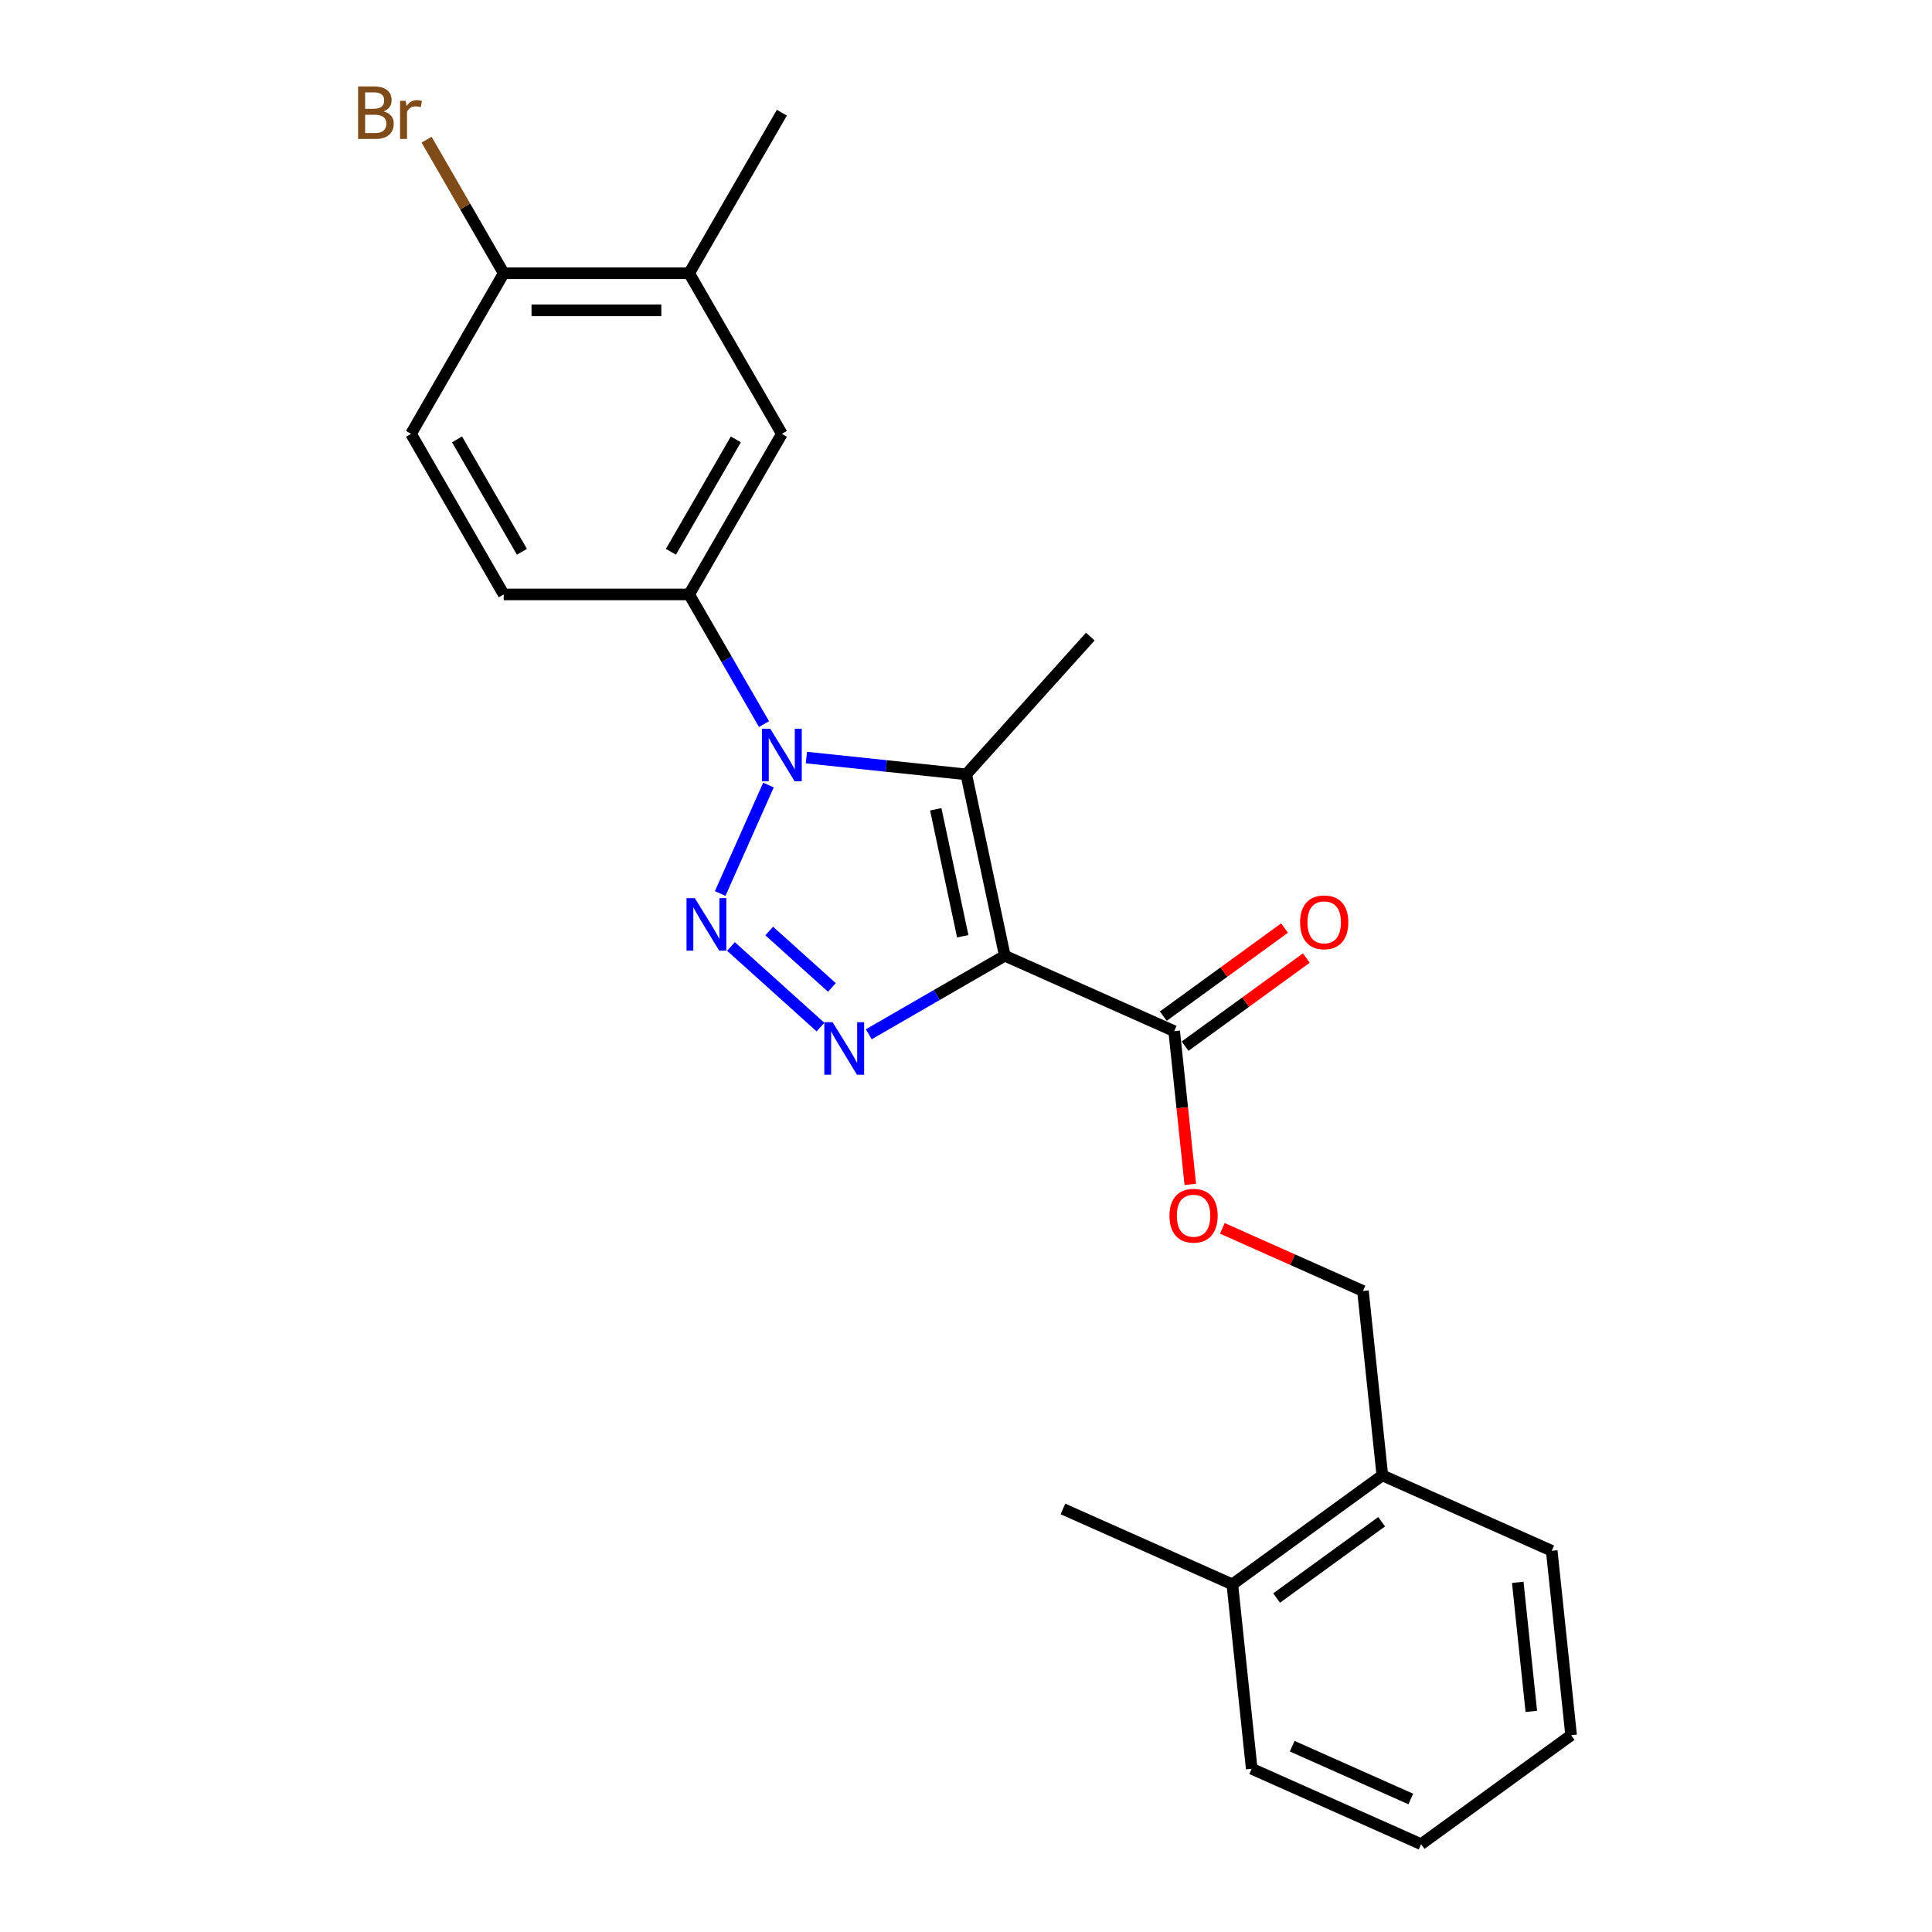 <?xml version='1.0' encoding='iso-8859-1'?>
<svg version='1.1' baseProfile='full'
              xmlns='http://www.w3.org/2000/svg'
                      xmlns:rdkit='http://www.rdkit.org/xml'
                      xmlns:xlink='http://www.w3.org/1999/xlink'
                  xml:space='preserve'
width='1000px' height='1000px' viewBox='0 0 1000 1000'>
<!-- END OF HEADER -->
<rect style='opacity:1.0;fill:#FFFFFF;stroke:none' width='1000' height='1000' x='0' y='0'> </rect>
<path class='bond-2' d='M 520.082,494.689 L 484.878,515.014' style='fill:none;fill-rule:evenodd;stroke:#000000;stroke-width:6px;stroke-linecap:butt;stroke-linejoin:miter;stroke-opacity:1' />
<path class='bond-2' d='M 484.878,515.014 L 449.675,535.339' style='fill:none;fill-rule:evenodd;stroke:#0000FF;stroke-width:6px;stroke-linecap:butt;stroke-linejoin:miter;stroke-opacity:1' />
<path class='bond-3' d='M 520.082,494.689 L 500.129,400.814' style='fill:none;fill-rule:evenodd;stroke:#000000;stroke-width:6px;stroke-linecap:butt;stroke-linejoin:miter;stroke-opacity:1' />
<path class='bond-3' d='M 498.314,484.598 L 484.347,418.886' style='fill:none;fill-rule:evenodd;stroke:#000000;stroke-width:6px;stroke-linecap:butt;stroke-linejoin:miter;stroke-opacity:1' />
<path class='bond-4' d='M 520.082,494.689 L 607.757,533.724' style='fill:none;fill-rule:evenodd;stroke:#000000;stroke-width:6px;stroke-linecap:butt;stroke-linejoin:miter;stroke-opacity:1' />
<path class='bond-0' d='M 378.353,489.898 L 424.689,531.619' style='fill:none;fill-rule:evenodd;stroke:#0000FF;stroke-width:6px;stroke-linecap:butt;stroke-linejoin:miter;stroke-opacity:1' />
<path class='bond-0' d='M 398.147,481.892 L 430.582,511.096' style='fill:none;fill-rule:evenodd;stroke:#0000FF;stroke-width:6px;stroke-linecap:butt;stroke-linejoin:miter;stroke-opacity:1' />
<path class='bond-24' d='M 372.765,462.468 L 397.758,406.334' style='fill:none;fill-rule:evenodd;stroke:#0000FF;stroke-width:6px;stroke-linecap:butt;stroke-linejoin:miter;stroke-opacity:1' />
<path class='bond-1' d='M 417.389,392.118 L 458.759,396.466' style='fill:none;fill-rule:evenodd;stroke:#0000FF;stroke-width:6px;stroke-linecap:butt;stroke-linejoin:miter;stroke-opacity:1' />
<path class='bond-1' d='M 458.759,396.466 L 500.129,400.814' style='fill:none;fill-rule:evenodd;stroke:#000000;stroke-width:6px;stroke-linecap:butt;stroke-linejoin:miter;stroke-opacity:1' />
<path class='bond-5' d='M 395.451,374.793 L 376.073,341.23' style='fill:none;fill-rule:evenodd;stroke:#0000FF;stroke-width:6px;stroke-linecap:butt;stroke-linejoin:miter;stroke-opacity:1' />
<path class='bond-5' d='M 376.073,341.23 L 356.696,307.668' style='fill:none;fill-rule:evenodd;stroke:#000000;stroke-width:6px;stroke-linecap:butt;stroke-linejoin:miter;stroke-opacity:1' />
<path class='bond-16' d='M 500.129,400.814 L 564.346,329.493' style='fill:none;fill-rule:evenodd;stroke:#000000;stroke-width:6px;stroke-linecap:butt;stroke-linejoin:miter;stroke-opacity:1' />
<path class='bond-8' d='M 607.757,533.724 L 611.925,573.376' style='fill:none;fill-rule:evenodd;stroke:#000000;stroke-width:6px;stroke-linecap:butt;stroke-linejoin:miter;stroke-opacity:1' />
<path class='bond-8' d='M 611.925,573.376 L 616.092,613.028' style='fill:none;fill-rule:evenodd;stroke:#FF0000;stroke-width:6px;stroke-linecap:butt;stroke-linejoin:miter;stroke-opacity:1' />
<path class='bond-11' d='M 613.398,541.489 L 644.782,518.687' style='fill:none;fill-rule:evenodd;stroke:#000000;stroke-width:6px;stroke-linecap:butt;stroke-linejoin:miter;stroke-opacity:1' />
<path class='bond-11' d='M 644.782,518.687 L 676.166,495.885' style='fill:none;fill-rule:evenodd;stroke:#FF0000;stroke-width:6px;stroke-linecap:butt;stroke-linejoin:miter;stroke-opacity:1' />
<path class='bond-11' d='M 602.116,525.96 L 633.5,503.158' style='fill:none;fill-rule:evenodd;stroke:#000000;stroke-width:6px;stroke-linecap:butt;stroke-linejoin:miter;stroke-opacity:1' />
<path class='bond-11' d='M 633.5,503.158 L 664.884,480.357' style='fill:none;fill-rule:evenodd;stroke:#FF0000;stroke-width:6px;stroke-linecap:butt;stroke-linejoin:miter;stroke-opacity:1' />
<path class='bond-6' d='M 356.696,307.668 L 404.682,224.553' style='fill:none;fill-rule:evenodd;stroke:#000000;stroke-width:6px;stroke-linecap:butt;stroke-linejoin:miter;stroke-opacity:1' />
<path class='bond-6' d='M 347.271,285.603 L 380.861,227.423' style='fill:none;fill-rule:evenodd;stroke:#000000;stroke-width:6px;stroke-linecap:butt;stroke-linejoin:miter;stroke-opacity:1' />
<path class='bond-10' d='M 356.696,307.668 L 260.724,307.668' style='fill:none;fill-rule:evenodd;stroke:#000000;stroke-width:6px;stroke-linecap:butt;stroke-linejoin:miter;stroke-opacity:1' />
<path class='bond-7' d='M 404.682,224.553 L 356.696,141.439' style='fill:none;fill-rule:evenodd;stroke:#000000;stroke-width:6px;stroke-linecap:butt;stroke-linejoin:miter;stroke-opacity:1' />
<path class='bond-18' d='M 356.696,141.439 L 404.682,58.325' style='fill:none;fill-rule:evenodd;stroke:#000000;stroke-width:6px;stroke-linecap:butt;stroke-linejoin:miter;stroke-opacity:1' />
<path class='bond-25' d='M 356.696,141.439 L 260.724,141.439' style='fill:none;fill-rule:evenodd;stroke:#000000;stroke-width:6px;stroke-linecap:butt;stroke-linejoin:miter;stroke-opacity:1' />
<path class='bond-25' d='M 342.3,160.634 L 275.12,160.634' style='fill:none;fill-rule:evenodd;stroke:#000000;stroke-width:6px;stroke-linecap:butt;stroke-linejoin:miter;stroke-opacity:1' />
<path class='bond-12' d='M 632.665,635.794 L 669.064,652' style='fill:none;fill-rule:evenodd;stroke:#FF0000;stroke-width:6px;stroke-linecap:butt;stroke-linejoin:miter;stroke-opacity:1' />
<path class='bond-12' d='M 669.064,652 L 705.464,668.206' style='fill:none;fill-rule:evenodd;stroke:#000000;stroke-width:6px;stroke-linecap:butt;stroke-linejoin:miter;stroke-opacity:1' />
<path class='bond-9' d='M 260.724,141.439 L 212.738,224.553' style='fill:none;fill-rule:evenodd;stroke:#000000;stroke-width:6px;stroke-linecap:butt;stroke-linejoin:miter;stroke-opacity:1' />
<path class='bond-17' d='M 260.724,141.439 L 240.762,106.864' style='fill:none;fill-rule:evenodd;stroke:#000000;stroke-width:6px;stroke-linecap:butt;stroke-linejoin:miter;stroke-opacity:1' />
<path class='bond-17' d='M 240.762,106.864 L 220.799,72.288' style='fill:none;fill-rule:evenodd;stroke:#7F4C19;stroke-width:6px;stroke-linecap:butt;stroke-linejoin:miter;stroke-opacity:1' />
<path class='bond-14' d='M 260.724,307.668 L 212.738,224.553' style='fill:none;fill-rule:evenodd;stroke:#000000;stroke-width:6px;stroke-linecap:butt;stroke-linejoin:miter;stroke-opacity:1' />
<path class='bond-14' d='M 270.149,285.603 L 236.559,227.423' style='fill:none;fill-rule:evenodd;stroke:#000000;stroke-width:6px;stroke-linecap:butt;stroke-linejoin:miter;stroke-opacity:1' />
<path class='bond-13' d='M 705.464,668.206 L 715.496,763.653' style='fill:none;fill-rule:evenodd;stroke:#000000;stroke-width:6px;stroke-linecap:butt;stroke-linejoin:miter;stroke-opacity:1' />
<path class='bond-15' d='M 715.496,763.653 L 637.853,820.064' style='fill:none;fill-rule:evenodd;stroke:#000000;stroke-width:6px;stroke-linecap:butt;stroke-linejoin:miter;stroke-opacity:1' />
<path class='bond-15' d='M 715.132,787.643 L 660.781,827.131' style='fill:none;fill-rule:evenodd;stroke:#000000;stroke-width:6px;stroke-linecap:butt;stroke-linejoin:miter;stroke-opacity:1' />
<path class='bond-19' d='M 715.496,763.653 L 803.171,802.688' style='fill:none;fill-rule:evenodd;stroke:#000000;stroke-width:6px;stroke-linecap:butt;stroke-linejoin:miter;stroke-opacity:1' />
<path class='bond-20' d='M 637.853,820.064 L 550.178,781.028' style='fill:none;fill-rule:evenodd;stroke:#000000;stroke-width:6px;stroke-linecap:butt;stroke-linejoin:miter;stroke-opacity:1' />
<path class='bond-21' d='M 637.853,820.064 L 647.885,915.51' style='fill:none;fill-rule:evenodd;stroke:#000000;stroke-width:6px;stroke-linecap:butt;stroke-linejoin:miter;stroke-opacity:1' />
<path class='bond-22' d='M 803.171,802.688 L 813.203,898.134' style='fill:none;fill-rule:evenodd;stroke:#000000;stroke-width:6px;stroke-linecap:butt;stroke-linejoin:miter;stroke-opacity:1' />
<path class='bond-22' d='M 785.586,819.011 L 792.609,885.824' style='fill:none;fill-rule:evenodd;stroke:#000000;stroke-width:6px;stroke-linecap:butt;stroke-linejoin:miter;stroke-opacity:1' />
<path class='bond-26' d='M 647.885,915.51 L 735.559,954.545' style='fill:none;fill-rule:evenodd;stroke:#000000;stroke-width:6px;stroke-linecap:butt;stroke-linejoin:miter;stroke-opacity:1' />
<path class='bond-26' d='M 668.843,903.83 L 730.215,931.155' style='fill:none;fill-rule:evenodd;stroke:#000000;stroke-width:6px;stroke-linecap:butt;stroke-linejoin:miter;stroke-opacity:1' />
<path class='bond-23' d='M 813.203,898.134 L 735.559,954.545' style='fill:none;fill-rule:evenodd;stroke:#000000;stroke-width:6px;stroke-linecap:butt;stroke-linejoin:miter;stroke-opacity:1' />
<path  class='atom-1' d='M 359.639 464.867
L 368.545 479.263
Q 369.428 480.684, 370.848 483.256
Q 372.269 485.828, 372.346 485.981
L 372.346 464.867
L 375.954 464.867
L 375.954 492.047
L 372.23 492.047
L 362.672 476.307
Q 361.558 474.465, 360.368 472.353
Q 359.217 470.242, 358.871 469.589
L 358.871 492.047
L 355.339 492.047
L 355.339 464.867
L 359.639 464.867
' fill='#0000FF'/>
<path  class='atom-2' d='M 398.674 377.192
L 407.58 391.588
Q 408.463 393.009, 409.884 395.581
Q 411.304 398.153, 411.381 398.306
L 411.381 377.192
L 414.99 377.192
L 414.99 404.372
L 411.266 404.372
L 401.707 388.632
Q 400.594 386.79, 399.404 384.678
Q 398.252 382.567, 397.906 381.914
L 397.906 404.372
L 394.375 404.372
L 394.375 377.192
L 398.674 377.192
' fill='#0000FF'/>
<path  class='atom-3' d='M 430.96 529.085
L 439.866 543.481
Q 440.749 544.902, 442.17 547.474
Q 443.59 550.046, 443.667 550.199
L 443.667 529.085
L 447.275 529.085
L 447.275 556.265
L 443.552 556.265
L 433.993 540.525
Q 432.88 538.683, 431.689 536.571
Q 430.538 534.46, 430.192 533.807
L 430.192 556.265
L 426.661 556.265
L 426.661 529.085
L 430.96 529.085
' fill='#0000FF'/>
<path  class='atom-9' d='M 605.313 629.248
Q 605.313 622.721, 608.537 619.074
Q 611.762 615.428, 617.789 615.428
Q 623.816 615.428, 627.041 619.074
Q 630.265 622.721, 630.265 629.248
Q 630.265 635.85, 627.002 639.613
Q 623.739 643.336, 617.789 643.336
Q 611.8 643.336, 608.537 639.613
Q 605.313 635.889, 605.313 629.248
M 617.789 640.265
Q 621.935 640.265, 624.162 637.501
Q 626.427 634.699, 626.427 629.248
Q 626.427 623.911, 624.162 621.224
Q 621.935 618.499, 617.789 618.499
Q 613.643 618.499, 611.378 621.186
Q 609.152 623.873, 609.152 629.248
Q 609.152 634.737, 611.378 637.501
Q 613.643 640.265, 617.789 640.265
' fill='#FF0000'/>
<path  class='atom-12' d='M 672.924 477.39
Q 672.924 470.864, 676.149 467.217
Q 679.373 463.57, 685.4 463.57
Q 691.427 463.57, 694.652 467.217
Q 697.877 470.864, 697.877 477.39
Q 697.877 483.993, 694.614 487.755
Q 691.351 491.479, 685.4 491.479
Q 679.412 491.479, 676.149 487.755
Q 672.924 484.031, 672.924 477.39
M 685.4 488.408
Q 689.546 488.408, 691.773 485.644
Q 694.038 482.841, 694.038 477.39
Q 694.038 472.054, 691.773 469.367
Q 689.546 466.641, 685.4 466.641
Q 681.254 466.641, 678.989 469.328
Q 676.763 472.016, 676.763 477.39
Q 676.763 482.88, 678.989 485.644
Q 681.254 488.408, 685.4 488.408
' fill='#FF0000'/>
<path  class='atom-18' d='M 198.553 57.634
Q 201.163 58.363, 202.469 59.975
Q 203.812 61.549, 203.812 63.891
Q 203.812 67.653, 201.394 69.803
Q 199.014 71.914, 194.484 71.914
L 185.347 71.914
L 185.347 44.735
L 193.371 44.735
Q 198.016 44.735, 200.357 46.616
Q 202.699 48.497, 202.699 51.952
Q 202.699 56.06, 198.553 57.634
M 188.994 47.806
L 188.994 56.328
L 193.371 56.328
Q 196.058 56.328, 197.44 55.254
Q 198.86 54.14, 198.86 51.952
Q 198.86 47.806, 193.371 47.806
L 188.994 47.806
M 194.484 68.843
Q 197.133 68.843, 198.553 67.576
Q 199.973 66.31, 199.973 63.891
Q 199.973 61.665, 198.399 60.551
Q 196.864 59.4, 193.908 59.4
L 188.994 59.4
L 188.994 68.843
L 194.484 68.843
' fill='#7F4C19'/>
<path  class='atom-18' d='M 209.993 52.182
L 210.415 54.908
Q 212.488 51.837, 215.866 51.837
Q 216.941 51.837, 218.4 52.221
L 217.824 55.446
Q 216.174 55.062, 215.252 55.062
Q 213.64 55.062, 212.565 55.714
Q 211.528 56.328, 210.684 57.826
L 210.684 71.914
L 207.075 71.914
L 207.075 52.182
L 209.993 52.182
' fill='#7F4C19'/>
</svg>
